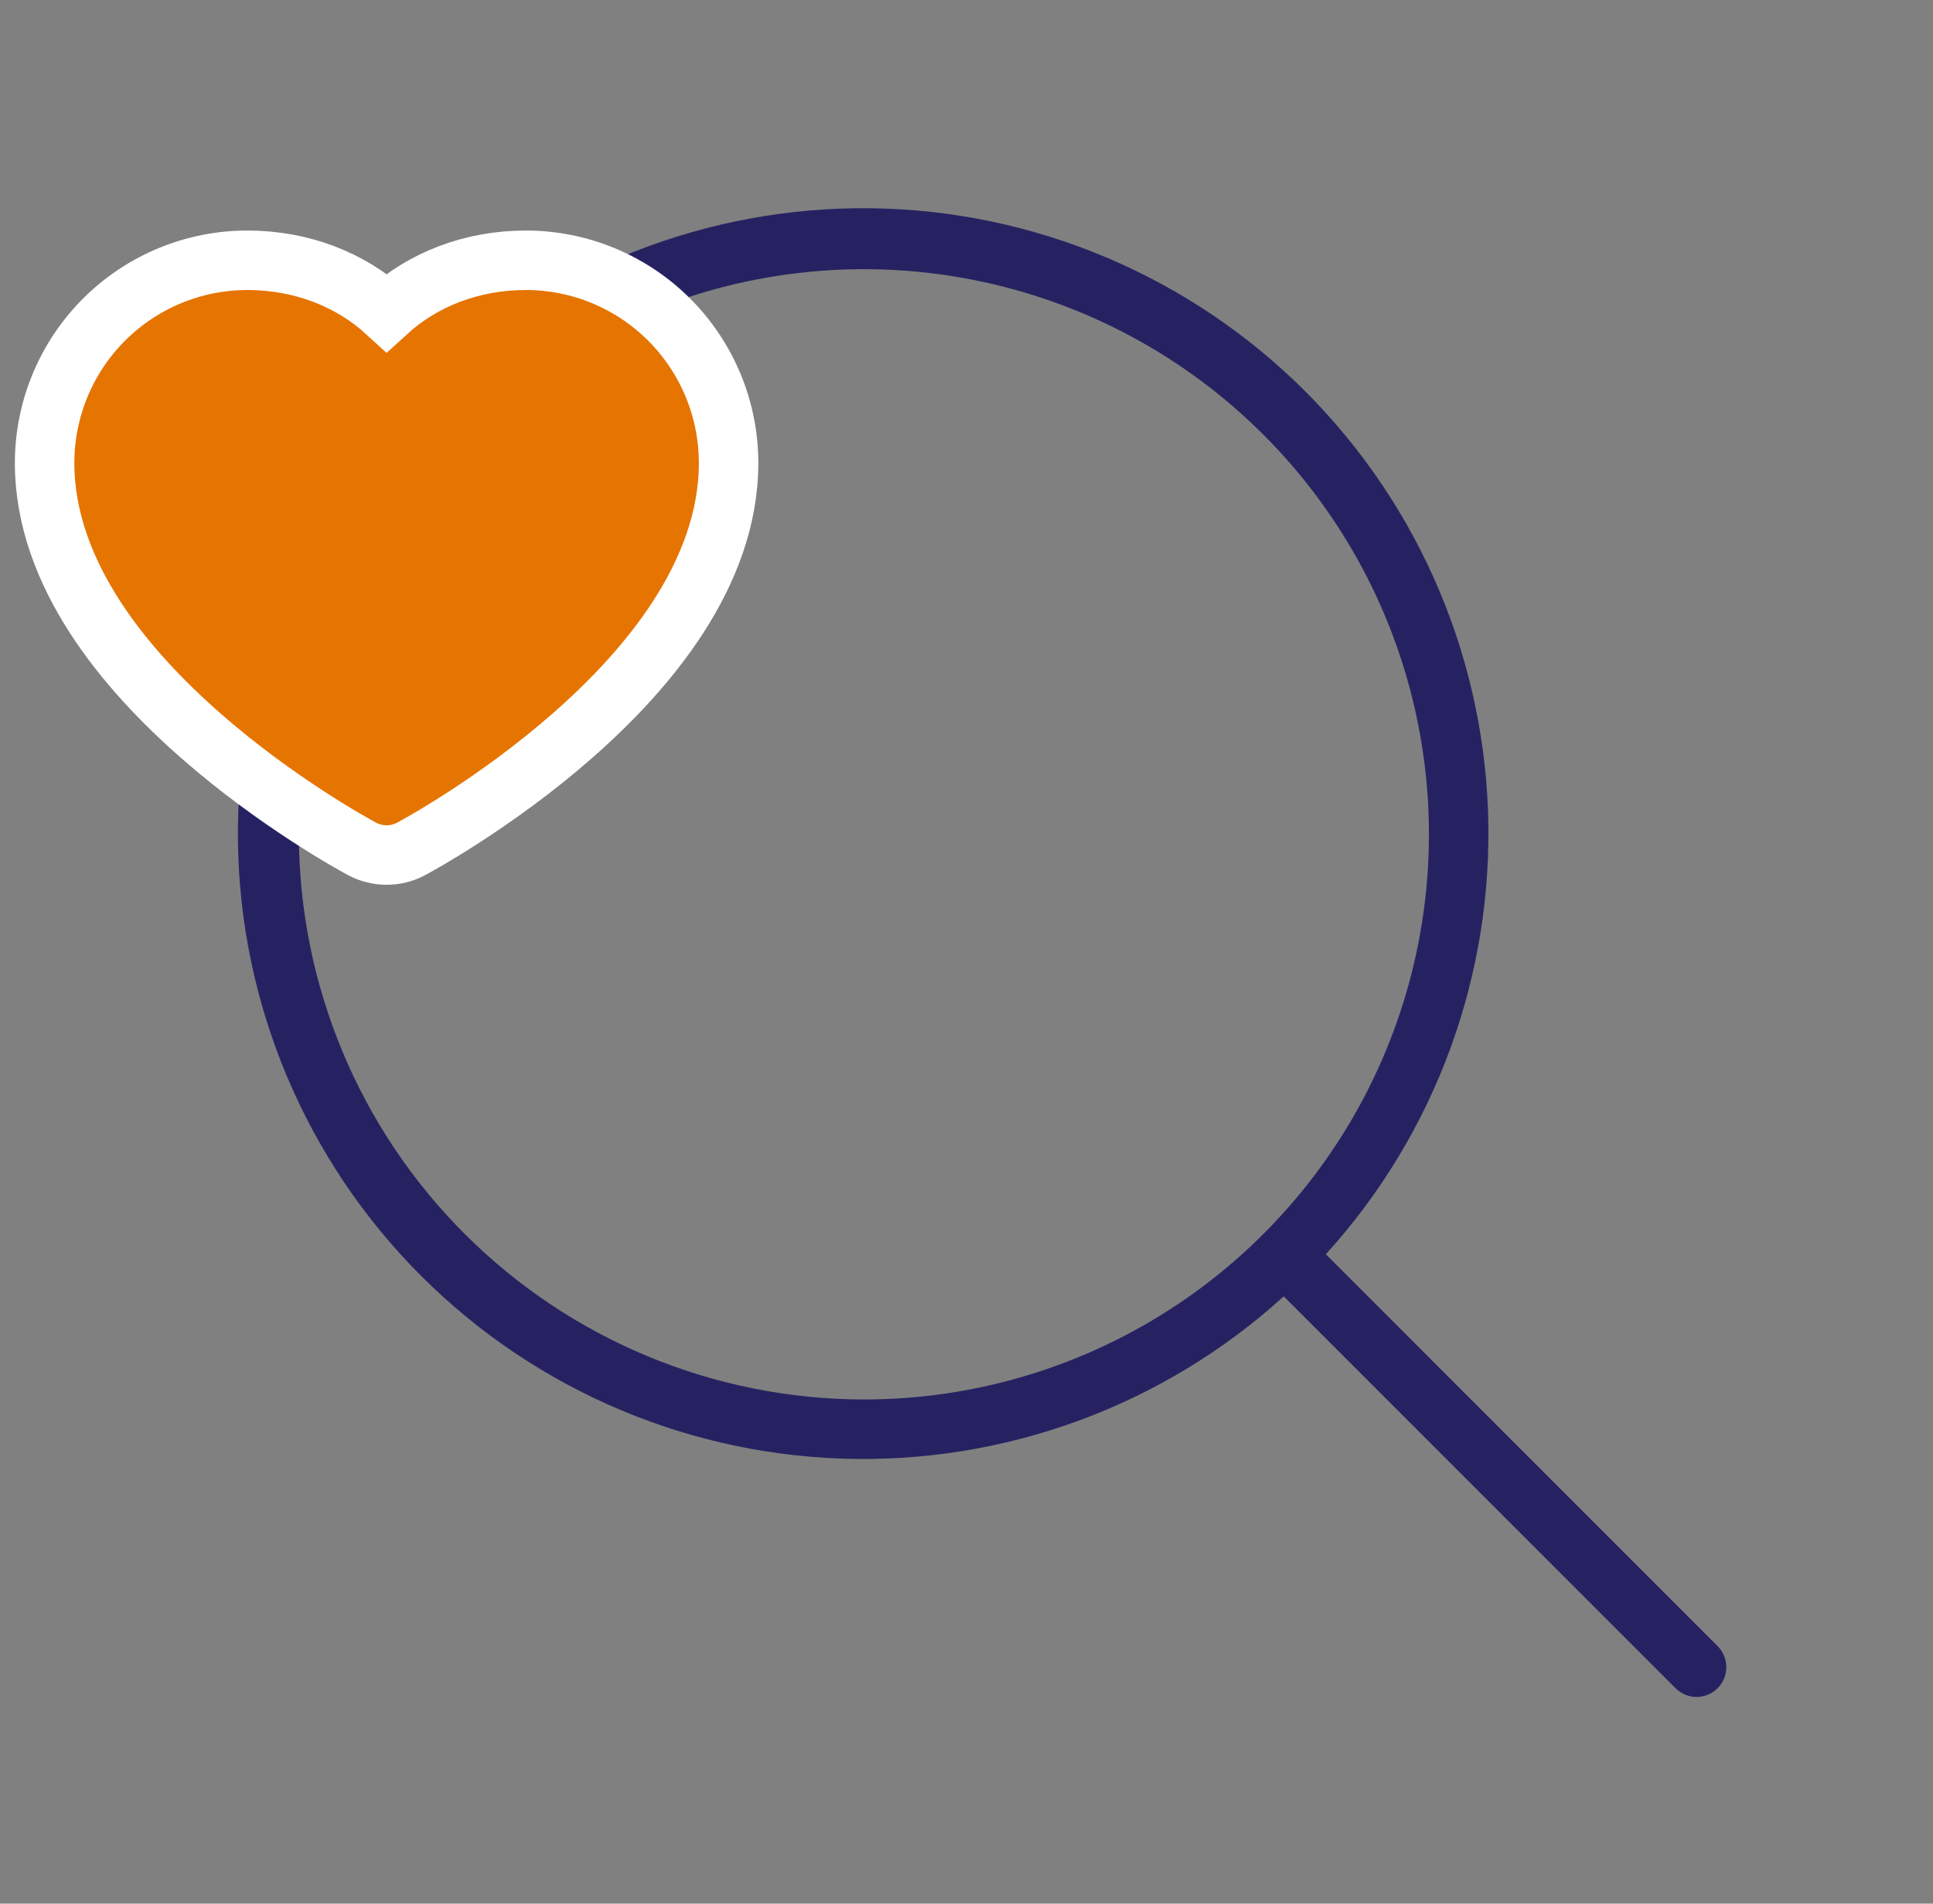 <?xml version="1.0" encoding="UTF-8"?> <svg xmlns="http://www.w3.org/2000/svg" width="65" height="64" viewBox="0 0 65 64" fill="none"><rect x="0" y="0" width="65" height="64" fill="#808080" stroke="none"/><path d="M57.758 55.343L44.583 42.168C48.275 38.106 50.233 32.761 50.037 27.274C49.841 21.788 47.507 16.597 43.534 12.808C39.561 9.02 34.264 6.936 28.775 7.001C23.286 7.067 18.04 9.276 14.158 13.158C10.276 17.04 8.067 22.286 8.001 27.775C7.936 33.264 10.02 38.561 13.808 42.534C17.597 46.507 22.788 48.841 28.274 49.037C33.761 49.233 39.106 47.275 43.168 43.583L56.343 56.758C56.53 56.945 56.785 57.051 57.05 57.051C57.315 57.051 57.57 56.945 57.758 56.758C57.945 56.57 58.051 56.315 58.051 56.05C58.051 55.785 57.945 55.53 57.758 55.343ZM10.05 28.05C10.05 24.292 11.164 20.619 13.252 17.494C15.34 14.37 18.307 11.934 21.779 10.496C25.251 9.058 29.071 8.682 32.757 9.415C36.442 10.148 39.828 11.958 42.485 14.615C45.142 17.272 46.952 20.658 47.685 24.343C48.418 28.029 48.042 31.849 46.604 35.321C45.166 38.793 42.73 41.76 39.606 43.848C36.481 45.936 32.808 47.05 29.05 47.05C24.013 47.045 19.183 45.041 15.621 41.479C12.059 37.917 10.055 33.088 10.05 28.05Z" fill="#262262"></path><path d="M24.5 15.562V15.561C24.498 13.755 23.78 12.024 22.503 10.747C21.226 9.47 19.494 8.752 17.689 8.75H17.688C15.885 8.75 14.232 9.38 13 10.508C11.768 9.38 10.115 8.75 8.312 8.75L8.311 8.75C6.506 8.752 4.774 9.47 3.497 10.747C2.22 12.024 1.502 13.755 1.5 15.561V15.562C1.5 19.312 4.245 22.539 6.758 24.74C9.315 26.98 11.917 28.402 12.174 28.539C12.428 28.675 12.712 28.746 13 28.746C13.288 28.746 13.572 28.675 13.826 28.539C14.083 28.402 16.685 26.98 19.242 24.74C21.755 22.539 24.5 19.312 24.5 15.562Z" fill="#E67400" stroke="white" stroke-width="2"></path></svg> 